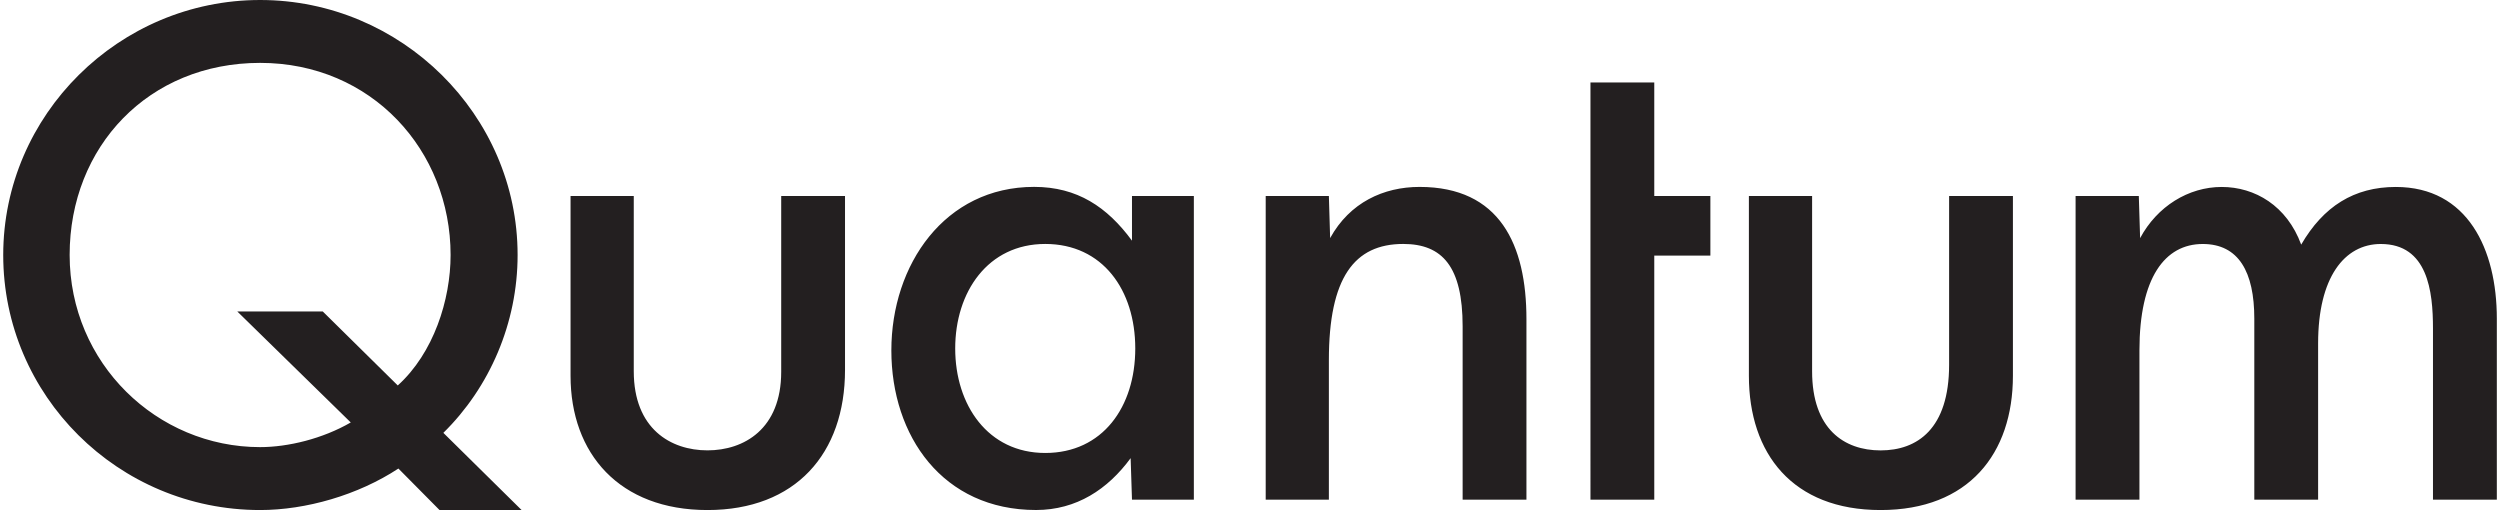 <?xml version="1.0" encoding="UTF-8"?>
<svg xmlns="http://www.w3.org/2000/svg" id="Ebene_1" data-name="Ebene 1" viewBox="0 0 592.44 121.17" width="500" height="102">
  <defs>
    <style>
      .cls-1 {
        fill: #231f20;
      }
    </style>
  </defs>
  <path class="cls-1" d="M507.38,46.57h-15.01V118.71h15.17v-35.46c0-17.27,6.04-25.28,15.04-25.28,8.53,0,12.25,6.63,12.25,17.73v43.02h15.16v-37.16c0-15.57,6.2-23.59,14.89-23.59,11.16,0,12.4,11.26,12.4,20.05v40.7h15.17v-43.02c0-16.49-6.96-31.28-24-31.28-9.92,0-17.21,4.62-22.48,13.7-3.4-9.24-10.99-13.7-18.89-13.7s-15.35,4.62-19.38,12.16l-.31-10Zm-92.63,0v42.71c0,18.5,10.37,31.9,31.29,31.9s31.44-13.4,31.44-31.9V46.57h-15.16v40.09c0,15.26-7.59,20.35-16.27,20.35s-16.28-5.08-16.28-18.8V46.57h-15.01Zm-22.48,14.16h13.33v-14.16h-13.33V19.59h-15.16V118.71h15.16V60.73Zm-77.31-14.16h-15.01V118.71h15.01v-33.15c0-19.59,6.04-27.6,17.67-27.6,9.3,0,14.11,5.4,14.11,19.58v41.17h15.16v-42.86c0-17.74-6.34-31.44-25.4-31.44-8.52,0-16.58,3.69-21.24,12.16l-.3-10Zm-32.08,0h-14.7v10.61c-5.89-8.01-13.02-12.78-23.25-12.78-21.23,0-33.92,18.48-33.92,38.85s12.22,37.92,34.38,37.92c9.61,0,17.05-4.93,22.47-12.32l.32,9.86h14.7V46.57Zm-35.31,61.05c-13.64,0-21.39-11.41-21.39-24.83s7.75-24.83,21.39-24.83,21.39,10.95,21.39,24.83-7.75,24.83-21.39,24.83m-112.78-61.05v42.71c0,18.5,11.6,31.9,32.53,31.9s32.68-13.4,32.68-33.29V46.57h-15.16v41.78c0,13.57-8.83,18.65-17.52,18.65s-17.51-5.08-17.51-18.8V46.57h-15.01Zm-58.88,27.43h-20.3l26.96,26.37c-6.67,3.86-14.88,5.86-21.54,5.86-24.49,0-45.25-19.89-45.25-45.65S34.54,14.94,61.04,14.94s45.25,20.82,45.25,45.65c0,10.64-4.03,23.29-12.55,30.99l-17.82-17.58Zm47.24,47.17l-18.58-18.33c10.99-10.8,17.64-26.07,17.64-42.26C122.22,27.27,94.51,0,61.04,0S0,27.27,0,60.59s27.25,60.59,61.04,60.59c10.85,0,23.24-3.54,32.85-9.86l9.77,9.86h19.5Z"/>
</svg>
